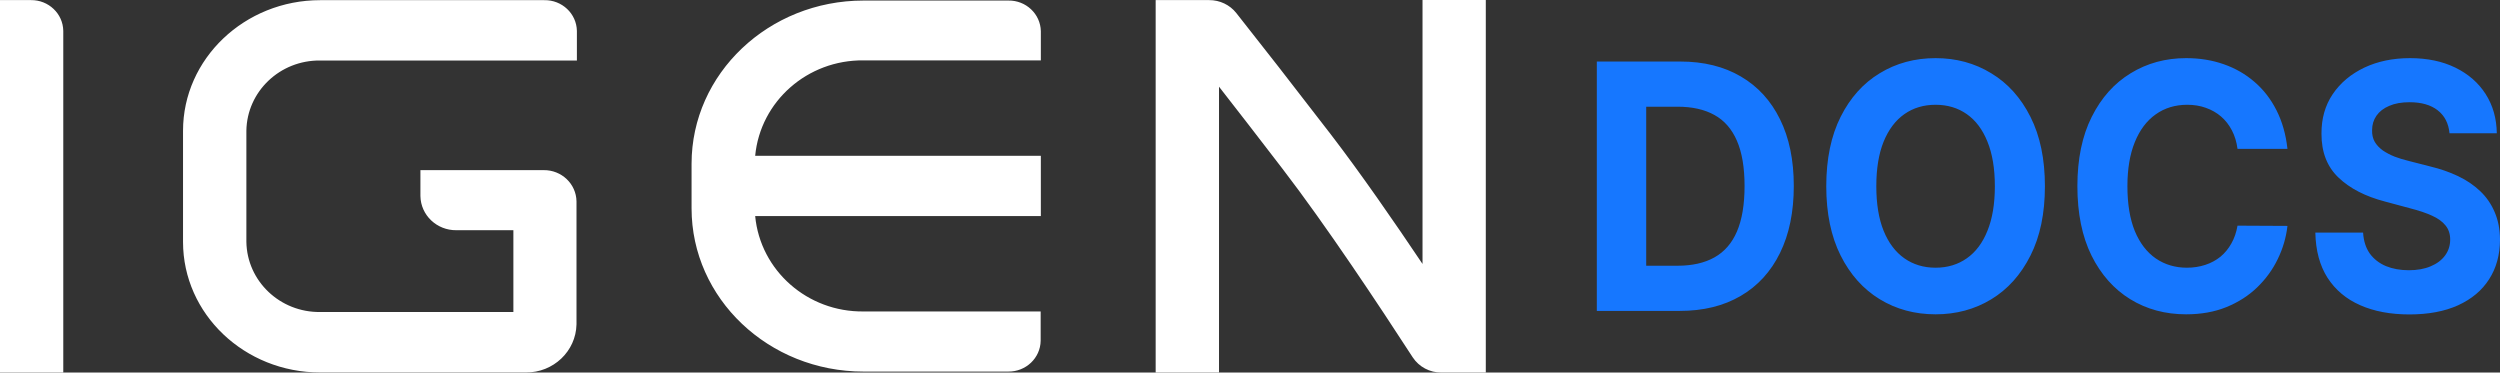 <?xml version="1.0" encoding="utf-8"?>
<svg xmlns="http://www.w3.org/2000/svg" viewBox="5.447 11.95 150.604 22.444" width="150.604px" height="22.444px">
  <rect x="5.447" y="11.95" width="150.604" height="22.444" fill="#333333" stroke="none"/>
  <path d="M 9.259 13.81 L 9.259 34.391 L 5.447 34.391 L 5.447 11.956 L 7.306 11.956 C 8.369 11.942 9.243 12.771 9.259 13.81 Z M 40.2 13.816 L 40.2 15.595 L 24.736 15.595 C 22.314 15.567 20.325 17.459 20.289 19.827 L 20.289 26.514 C 20.323 28.882 22.313 30.776 24.736 30.746 L 36.374 30.746 L 36.374 25.818 L 32.945 25.818 C 31.763 25.835 30.79 24.912 30.774 23.757 L 30.774 22.199 L 38.196 22.199 C 39.274 22.185 40.159 23.026 40.176 24.079 L 40.176 31.492 C 40.142 33.111 38.78 34.402 37.124 34.388 L 24.736 34.388 C 20.171 34.388 16.473 30.861 16.473 26.524 L 16.473 19.827 C 16.473 15.489 20.185 11.96 24.736 11.96 L 38.23 11.96 C 39.299 11.938 40.183 12.77 40.2 13.816 Z M 94.954 11.95 L 94.954 34.394 L 92.282 34.394 C 91.581 34.398 90.928 34.051 90.55 33.474 C 88.554 30.395 85.327 25.525 82.694 22.101 C 81.312 20.297 80.008 18.614 78.882 17.172 L 78.882 34.391 L 75.066 34.391 L 75.066 11.956 L 78.29 11.956 C 78.928 11.954 79.53 12.24 79.921 12.732 C 81.346 14.53 83.39 17.149 85.636 20.07 C 87.407 22.377 89.404 25.262 91.142 27.851 L 91.142 11.95 L 94.954 11.95 Z M 68.149 13.826 L 68.149 15.587 L 57.469 15.587 C 54.093 15.549 51.253 18.05 50.94 21.335 L 68.149 21.335 L 68.149 24.966 L 50.94 24.966 C 51.252 28.252 54.093 30.754 57.469 30.713 L 68.138 30.713 L 68.138 32.479 C 68.122 33.519 67.246 34.349 66.182 34.335 L 57.469 34.335 C 51.747 34.335 47.108 29.931 47.108 24.503 L 47.108 21.815 C 47.108 16.386 51.754 11.983 57.469 11.983 L 66.192 11.983 C 67.252 11.966 68.126 12.79 68.149 13.826 Z" style="stroke-width: 1; fill: rgb(255, 255, 255);" transform="matrix(1, 0, 0, 1, -2.842170943040401e-14, -5.684341886080802e-14)"/>
  <path d="M 106.627 30.68 L 101.642 30.68 L 101.642 15.657 L 106.668 15.657 C 108.083 15.657 109.3 15.958 110.322 16.56 C 111.342 17.157 112.128 18.015 112.678 19.135 C 113.232 20.254 113.508 21.593 113.508 23.153 C 113.508 24.718 113.232 26.063 112.678 27.189 C 112.128 28.312 111.339 29.177 110.309 29.777 C 109.284 30.379 108.055 30.68 106.627 30.68 Z M 104.617 27.958 L 106.503 27.958 C 107.382 27.958 108.122 27.793 108.722 27.459 C 109.326 27.123 109.78 26.602 110.083 25.897 C 110.389 25.187 110.542 24.274 110.542 23.153 C 110.542 22.043 110.389 21.136 110.083 20.432 C 109.78 19.729 109.329 19.21 108.729 18.878 C 108.128 18.544 107.389 18.378 106.51 18.378 L 104.617 18.378 L 104.617 27.958 Z M 128.636 23.168 C 128.636 24.807 128.346 26.2 127.764 27.349 C 127.186 28.499 126.399 29.377 125.4 29.983 C 124.408 30.584 123.29 30.885 122.049 30.885 C 120.799 30.885 119.679 30.582 118.685 29.975 C 117.691 29.37 116.906 28.491 116.329 27.343 C 115.753 26.193 115.464 24.801 115.464 23.168 C 115.464 21.53 115.753 20.137 116.329 18.988 C 116.906 17.838 117.691 16.963 118.685 16.362 C 119.679 15.755 120.799 15.452 122.049 15.452 C 123.29 15.452 124.408 15.755 125.4 16.362 C 126.399 16.963 127.186 17.838 127.764 18.988 C 128.346 20.137 128.636 21.53 128.636 23.168 Z M 125.62 23.168 C 125.62 22.107 125.471 21.213 125.174 20.484 C 124.882 19.756 124.467 19.202 123.931 18.826 C 123.395 18.449 122.768 18.262 122.049 18.262 C 121.331 18.262 120.704 18.449 120.169 18.826 C 119.633 19.202 119.217 19.756 118.919 20.484 C 118.625 21.213 118.479 22.107 118.479 23.168 C 118.479 24.23 118.625 25.125 118.919 25.853 C 119.217 26.583 119.633 27.134 120.169 27.511 C 120.704 27.887 121.331 28.077 122.049 28.077 C 122.768 28.077 123.395 27.887 123.931 27.511 C 124.467 27.134 124.882 26.583 125.174 25.853 C 125.471 25.125 125.62 24.23 125.62 23.168 Z M 143.247 20.916 L 140.238 20.916 C 140.184 20.501 140.072 20.133 139.902 19.808 C 139.733 19.482 139.517 19.202 139.251 18.972 C 138.984 18.743 138.678 18.567 138.329 18.445 C 137.986 18.322 137.613 18.262 137.21 18.262 C 136.483 18.262 135.849 18.455 135.308 18.841 C 134.769 19.222 134.349 19.779 134.051 20.513 C 133.754 21.242 133.606 22.126 133.606 23.168 C 133.606 24.239 133.754 25.139 134.051 25.868 C 134.354 26.596 134.776 27.146 135.315 27.519 C 135.856 27.889 136.481 28.077 137.19 28.077 C 137.588 28.077 137.957 28.018 138.295 27.907 C 138.639 27.795 138.943 27.631 139.209 27.417 C 139.476 27.197 139.694 26.928 139.869 26.615 C 140.046 26.303 140.171 25.945 140.238 25.544 L 143.247 25.559 C 143.168 26.249 142.975 26.915 142.663 27.555 C 142.358 28.19 141.942 28.76 141.421 29.264 C 140.903 29.763 140.285 30.159 139.566 30.452 C 138.852 30.74 138.044 30.885 137.143 30.885 C 135.888 30.885 134.765 30.582 133.778 29.975 C 132.793 29.37 132.014 28.491 131.441 27.343 C 130.875 26.193 130.592 24.801 130.592 23.168 C 130.592 21.53 130.878 20.137 131.457 18.988 C 132.033 17.838 132.815 16.963 133.805 16.362 C 134.793 15.755 135.906 15.452 137.143 15.452 C 137.957 15.452 138.712 15.574 139.409 15.819 C 140.11 16.064 140.729 16.421 141.269 16.89 C 141.81 17.355 142.248 17.924 142.589 18.598 C 142.93 19.274 143.152 20.046 143.247 20.916 Z M 153.009 19.978 C 152.954 19.386 152.719 18.926 152.302 18.598 C 151.886 18.272 151.32 18.108 150.605 18.108 C 150.121 18.108 149.711 18.181 149.376 18.328 C 149.041 18.469 148.786 18.667 148.607 18.922 C 148.433 19.175 148.346 19.464 148.346 19.787 C 148.337 20.055 148.39 20.291 148.504 20.492 C 148.623 20.692 148.786 20.866 148.992 21.013 C 149.198 21.153 149.435 21.279 149.706 21.387 C 149.976 21.49 150.264 21.577 150.571 21.65 L 151.835 21.974 C 152.449 22.12 153.011 22.315 153.523 22.56 C 154.037 22.803 154.48 23.105 154.856 23.462 C 155.231 23.819 155.523 24.239 155.728 24.724 C 155.939 25.209 156.047 25.762 156.051 26.388 C 156.047 27.308 155.827 28.106 155.391 28.779 C 154.961 29.45 154.339 29.97 153.523 30.342 C 152.714 30.709 151.736 30.892 150.592 30.892 C 149.456 30.892 148.466 30.707 147.625 30.334 C 146.786 29.964 146.132 29.414 145.661 28.685 C 145.193 27.951 144.949 27.044 144.927 25.963 L 147.803 25.963 C 147.835 26.467 147.97 26.888 148.208 27.225 C 148.451 27.557 148.774 27.808 149.178 27.98 C 149.584 28.146 150.044 28.229 150.557 28.229 C 151.061 28.229 151.498 28.152 151.869 27.995 C 152.244 27.84 152.535 27.621 152.741 27.343 C 152.947 27.063 153.05 26.743 153.05 26.382 C 153.05 26.044 152.957 25.76 152.768 25.531 C 152.585 25.301 152.316 25.104 151.959 24.944 C 151.605 24.782 151.173 24.635 150.659 24.504 L 149.13 24.093 C 147.942 23.784 147.008 23.303 146.321 22.647 C 145.634 21.993 145.292 21.109 145.297 20 C 145.292 19.09 145.518 18.295 145.977 17.616 C 146.44 16.936 147.074 16.406 147.878 16.023 C 148.684 15.643 149.601 15.452 150.626 15.452 C 151.67 15.452 152.581 15.643 153.36 16.023 C 154.142 16.406 154.751 16.936 155.186 17.616 C 155.621 18.295 155.846 19.083 155.859 19.978 L 153.009 19.978 Z" style="stroke-width: 1; fill: rgb(22, 119, 255);" transform="matrix(1, 0, 0, 1, -2.842170943040401e-14, -5.684341886080802e-14)"/>
</svg>
